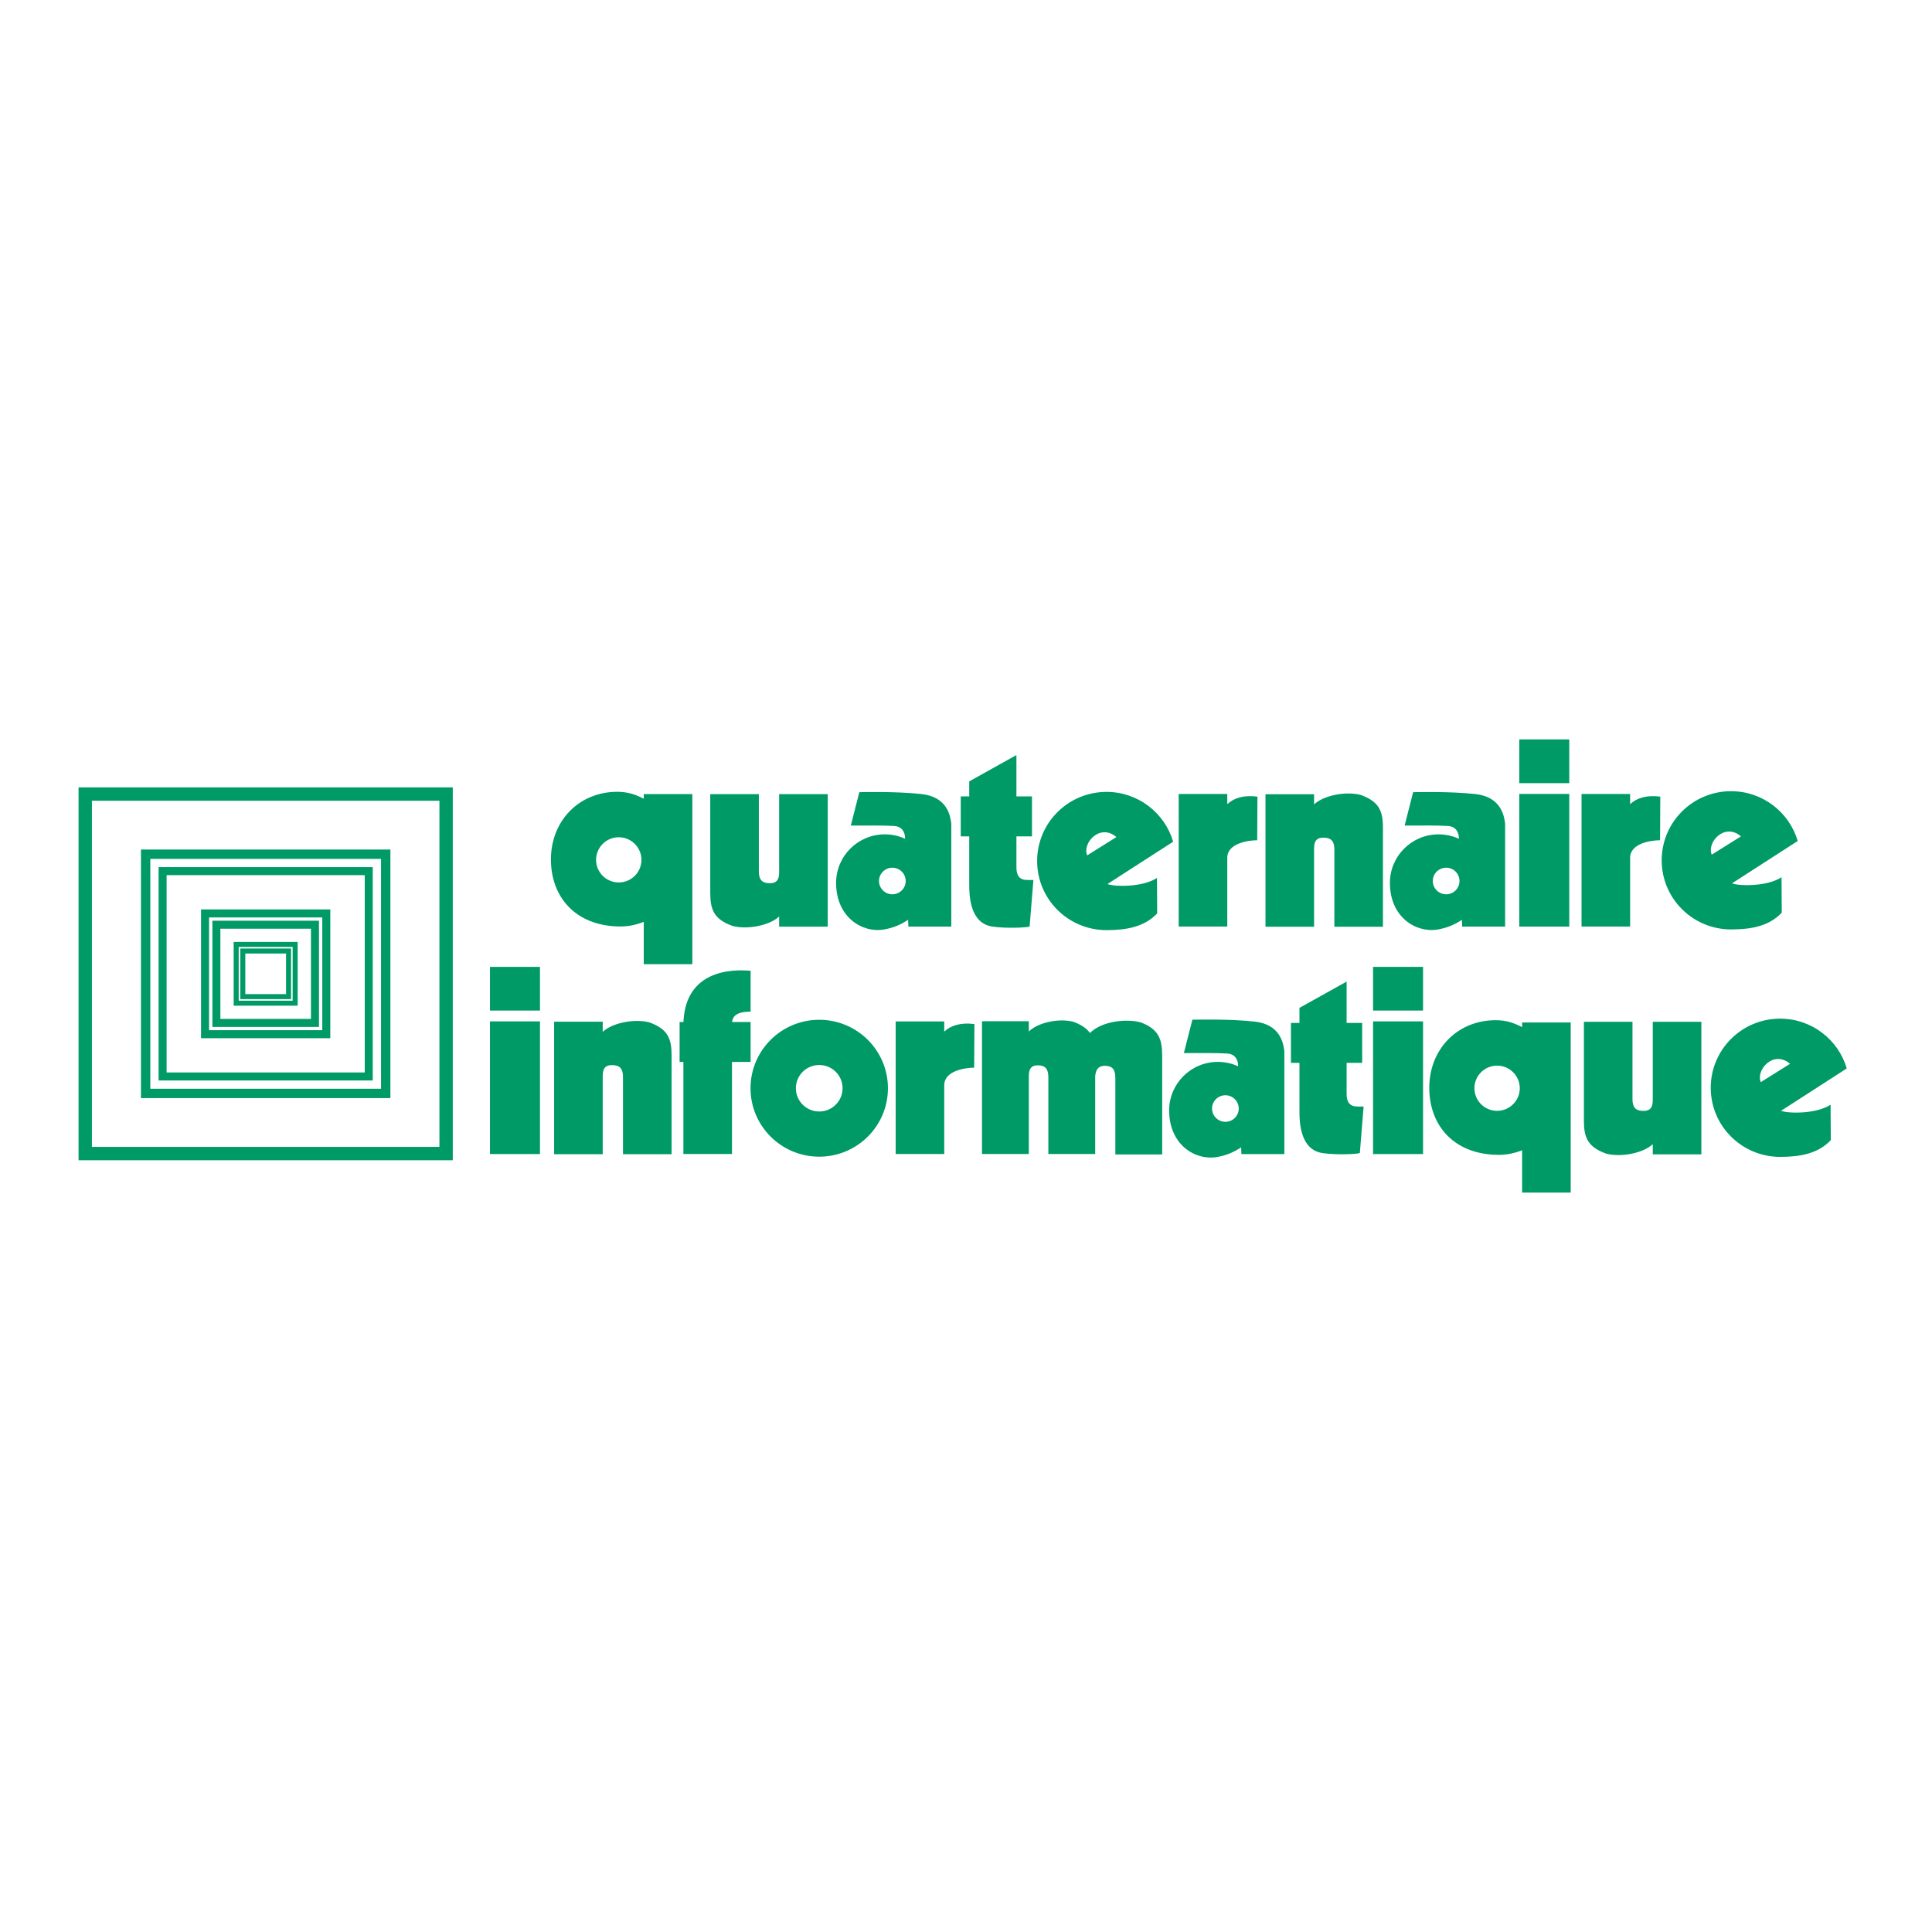 <?xml version="1.0" encoding="utf-8"?>
<!-- Generator: Adobe Illustrator 13.0.0, SVG Export Plug-In . SVG Version: 6.00 Build 14948)  -->
<!DOCTYPE svg PUBLIC "-//W3C//DTD SVG 1.0//EN" "http://www.w3.org/TR/2001/REC-SVG-20010904/DTD/svg10.dtd">
<svg version="1.0" id="Layer_1" xmlns="http://www.w3.org/2000/svg" xmlns:xlink="http://www.w3.org/1999/xlink" x="0px" y="0px"
	 width="192.756px" height="192.756px" viewBox="0 0 192.756 192.756" enable-background="new 0 0 192.756 192.756"
	 xml:space="preserve">
<g>
	<polygon fill-rule="evenodd" clip-rule="evenodd" fill="#FFFFFF" points="0,0 192.756,0 192.756,192.756 0,192.756 0,0 	"/>
	<polygon fill="none" stroke="#009A67" stroke-width="1.333" stroke-miterlimit="2.613" points="44.508,115.092 44.508,79.224 
		8.504,79.224 8.504,115.092 44.508,115.092 	"/>
	<polygon fill="none" stroke="#009A67" stroke-width="0.933" stroke-miterlimit="2.613" points="38.483,109.09 38.483,85.225 
		14.529,85.225 14.529,109.09 38.483,109.09 	"/>
	<path fill="none" stroke="#009A67" stroke-width="0.8" stroke-miterlimit="2.613" d="M36.79,107.4V86.913H16.223V107.4H36.79
		L36.79,107.4z M32.554,103.182V91.133H20.458v12.049H32.554L32.554,103.182z M31.424,102.057v-9.799h-9.836v9.799H31.424
		L31.424,102.057z"/>
	<path fill="none" stroke="#009A67" stroke-width="0.5" stroke-miterlimit="2.613" d="M29.447,100.088v-5.861h-5.883v5.861
		H29.447L29.447,100.088z M28.789,99.432v-4.548h-4.565v4.548H28.789L28.789,99.432z"/>
	<path fill-rule="evenodd" clip-rule="evenodd" fill="#009A67" d="M76.819,88.119c0.868,0,0.916-0.62,0.916-1.182v-7.708h4.847
		v13.223h-4.847v-1.015c-0.941,0.892-3.132,1.339-4.65,0.947c-1.845-0.666-2.222-1.619-2.222-3.291v-9.864h4.847v7.708
		C75.711,87.92,76.182,88.119,76.819,88.119L76.819,88.119z M141.977,100.826v-4.36h-4.988v4.36H141.977L141.977,100.826z
		 M141.977,115.137v-13.232h-4.988v13.232H141.977L141.977,115.137z M53.874,100.826v-4.36h-4.989v4.36H53.874L53.874,100.826z
		 M53.874,115.137v-13.232h-4.989v13.232H53.874L53.874,115.137z M74.888,105.947v-3.984h-1.849
		c0.053-0.488,0.343-1.031,1.849-1.031v-4.079c-3.25-0.273-6.521,0.784-6.699,5.11h-0.385v3.984h0.377v9.189h4.848v-9.189H74.888
		L74.888,105.947z M108.745,103.061c1.232-1.215,3.669-1.439,5.064-1.059c1.777,0.676,2.142,1.645,2.142,3.344v9.836h-4.673v-7.643
		c0-1.002-0.453-1.203-1.068-1.203c-0.669,0-0.884,0.441-0.942,1.023v7.773h-4.673v-7.641c0-1.002-0.453-1.203-1.067-1.203
		c-0.838,0-0.883,0.631-0.883,1.203v7.641h-4.672v-13.246h4.672v1.031c0.907-0.906,3.019-1.361,4.481-0.963
		C107.912,102.254,108.421,102.609,108.745,103.061L108.745,103.061z M74.88,108.574c0-3.771,3.069-6.83,6.855-6.83
		c3.786,0,6.855,3.059,6.855,6.83s-3.07,6.828-6.855,6.828C77.949,115.402,74.88,112.346,74.88,108.574L74.88,108.574z
		 M81.735,110.895c1.287,0,2.329-1.039,2.329-2.32c0-1.283-1.042-2.32-2.329-2.32c-1.286,0-2.33,1.037-2.33,2.32
		C79.406,109.855,80.449,110.895,81.735,110.895L81.735,110.895z M182.659,113.752c-1.262,1.346-3.061,1.67-5.056,1.67
		c-3.822,0-6.922-3.088-6.922-6.895c0-3.809,3.1-6.896,6.922-6.896c3.152,0,5.812,2.1,6.648,4.969l-6.554,4.225
		c0.706,0.281,3.53,0.328,4.941-0.609L182.659,113.752L182.659,113.752z M175.675,107.965l2.918-1.83
		C176.945,104.729,175.157,106.744,175.675,107.965L175.675,107.965z M142.599,108.527c0-3.828,2.785-6.742,6.626-6.742
		c1.107,0,1.917,0.314,2.636,0.693v-0.469h4.848v16.973h-4.848v-4.221c-0.743,0.293-1.525,0.459-2.307,0.459
		C145.13,115.221,142.599,112.354,142.599,108.527L142.599,108.527z M149.366,110.828c1.249,0,2.263-1.01,2.263-2.254
		c0-1.246-1.014-2.256-2.263-2.256c-1.25,0-2.263,1.01-2.263,2.256C147.104,109.818,148.116,110.828,149.366,110.828
		L149.366,110.828z M163.981,110.834c0.869,0,0.916-0.619,0.916-1.182v-7.707h4.847v13.223h-4.847v-1.016
		c-0.941,0.891-3.133,1.34-4.65,0.947c-1.845-0.666-2.222-1.619-2.222-3.291v-9.863h4.848v7.707
		C162.873,110.637,163.344,110.834,163.981,110.834L163.981,110.834z M135.905,106.041v-3.984h-1.553v-4.125l-4.706,2.625v1.5
		h-0.848v3.984h0.848v4.83c0,1.031,0.047,3.844,2.306,4.172c1.459,0.213,3.459,0.094,3.719,0l0.377-4.641
		c-0.613-0.047-1.742,0.281-1.695-1.359v-3.002H135.905L135.905,106.041z M116.646,110.785c0-2.672,2.176-4.84,4.858-4.84
		c0.723,0,1.407,0.156,2.023,0.439c0-0.018,0-0.037,0-0.053c0-0.564-0.282-1.172-1.081-1.221c-1.091-0.066-2.231-0.045-4.331-0.045
		l0.848-3.33c0.424,0,3.624-0.094,6.212,0.188c2.589,0.283,2.871,2.205,2.965,2.955v10.268h-4.282c0,0-0.013-0.254-0.031-0.678
		c-0.656,0.451-1.456,0.809-2.416,0.971C119.245,115.803,116.646,114.209,116.646,110.785L116.646,110.785z M122.257,111.924
		c0.735,0,1.332-0.594,1.332-1.326c0-0.73-0.597-1.324-1.332-1.324c-0.734,0-1.331,0.594-1.331,1.324
		C120.926,111.33,121.522,111.924,122.257,111.924L122.257,111.924z M97.194,106.523c-0.869,0-2.986,0.293-2.986,1.746v6.863H89.36
		V101.91h4.848v1.014c0.641-0.607,1.646-0.938,3.009-0.75L97.194,106.523L97.194,106.523z M61.049,106.266
		c-0.869,0-0.916,0.621-0.916,1.184v7.705h-4.848v-13.221h4.848v1.014c0.941-0.891,3.132-1.34,4.65-0.947
		c1.845,0.666,2.221,1.619,2.221,3.291v9.863h-4.848v-7.705C62.157,106.465,61.686,106.266,61.049,106.266L61.049,106.266z
		 M156.566,78.134v-4.361h-4.988v4.361H156.566L156.566,78.134z M156.566,92.445V79.212h-4.988v13.233H156.566L156.566,92.445z
		 M177.766,91.06c-1.264,1.346-3.062,1.67-5.057,1.67c-3.823,0-6.922-3.087-6.922-6.896s3.099-6.896,6.922-6.896
		c3.152,0,5.812,2.099,6.648,4.97l-6.554,4.224c0.706,0.281,3.53,0.328,4.941-0.609L177.766,91.06L177.766,91.06z M170.78,85.271
		l2.917-1.827C172.051,82.037,170.262,84.053,170.78,85.271L170.78,85.271z M165.624,83.832c-0.868,0-2.986,0.292-2.986,1.745v6.863
		h-4.848V79.217h4.848v1.015c0.642-0.607,1.647-0.938,3.01-0.751L165.624,83.832L165.624,83.832z M138.671,88.084
		c0-2.673,2.176-4.84,4.858-4.84c0.723,0,1.408,0.157,2.024,0.439c0-0.018,0-0.037,0-0.053c0-0.564-0.283-1.172-1.082-1.22
		c-1.09-0.066-2.23-0.045-4.33-0.045l0.847-3.33c0.424,0,3.624-0.093,6.213,0.188c2.588,0.281,2.871,2.204,2.965,2.954v10.268
		h-4.283c0,0-0.012-0.254-0.03-0.677c-0.657,0.45-1.456,0.808-2.417,0.97C141.271,93.101,138.671,91.507,138.671,88.084
		L138.671,88.084z M144.283,89.224c0.734,0,1.331-0.594,1.331-1.327s-0.597-1.326-1.331-1.326c-0.735,0-1.332,0.593-1.332,1.326
		S143.548,89.224,144.283,89.224L144.283,89.224z M125.432,83.832c-0.868,0-2.986,0.292-2.986,1.745v6.863h-4.847V79.217h4.847
		v1.015c0.641-0.607,1.647-0.938,3.01-0.751L125.432,83.832L125.432,83.832z M115.453,91.13c-1.264,1.345-3.062,1.67-5.056,1.67
		c-3.824,0-6.922-3.087-6.922-6.896c0-3.808,3.098-6.896,6.922-6.896c3.152,0,5.812,2.099,6.648,4.97l-6.555,4.224
		c0.705,0.282,3.529,0.328,4.941-0.61L115.453,91.13L115.453,91.13z M108.467,85.342l2.918-1.829
		C109.738,82.107,107.95,84.123,108.467,85.342L108.467,85.342z M102.961,83.444v-3.986h-1.553v-4.126l-4.707,2.625v1.5h-0.847
		v3.986h0.847v4.829c0,1.031,0.048,3.844,2.307,4.172c1.459,0.212,3.459,0.093,3.717,0l0.377-4.642
		c-0.611-0.047-1.74,0.281-1.693-1.359v-3H102.961L102.961,83.444z M83.418,88.084c0-2.673,2.175-4.84,4.859-4.84
		c0.722,0,1.407,0.157,2.023,0.439c0-0.018,0-0.037,0-0.053c0-0.564-0.282-1.172-1.081-1.22c-1.09-0.066-2.23-0.045-4.331-0.045
		l0.847-3.33c0.423,0,3.624-0.093,6.212,0.188c2.588,0.281,2.871,2.204,2.965,2.954v10.268H90.63c0,0-0.012-0.254-0.031-0.677
		c-0.656,0.45-1.456,0.808-2.416,0.97C86.018,93.101,83.418,91.507,83.418,88.084L83.418,88.084z M89.03,89.224
		c0.735,0,1.331-0.594,1.331-1.327s-0.596-1.326-1.331-1.326s-1.332,0.593-1.332,1.326S88.295,89.224,89.03,89.224L89.03,89.224z
		 M54.966,85.74c0-3.827,2.785-6.742,6.626-6.742c1.106,0,1.917,0.316,2.635,0.694v-0.469h4.848v16.973h-4.848v-4.221
		c-0.743,0.294-1.525,0.46-2.305,0.46C57.497,92.435,54.966,89.567,54.966,85.74L54.966,85.74z M61.733,88.042
		c1.25,0,2.263-1.009,2.263-2.254s-1.013-2.255-2.263-2.255c-1.25,0-2.262,1.01-2.262,2.255S60.483,88.042,61.733,88.042
		L61.733,88.042z M132.021,83.573c-0.868,0-0.915,0.62-0.915,1.183v7.707h-4.848V79.241h4.848v1.014
		c0.94-0.891,3.131-1.338,4.649-0.947c1.845,0.666,2.222,1.619,2.222,3.291v9.864h-4.848v-7.707
		C133.129,83.771,132.658,83.573,132.021,83.573L132.021,83.573z"/>
</g>
</svg>
